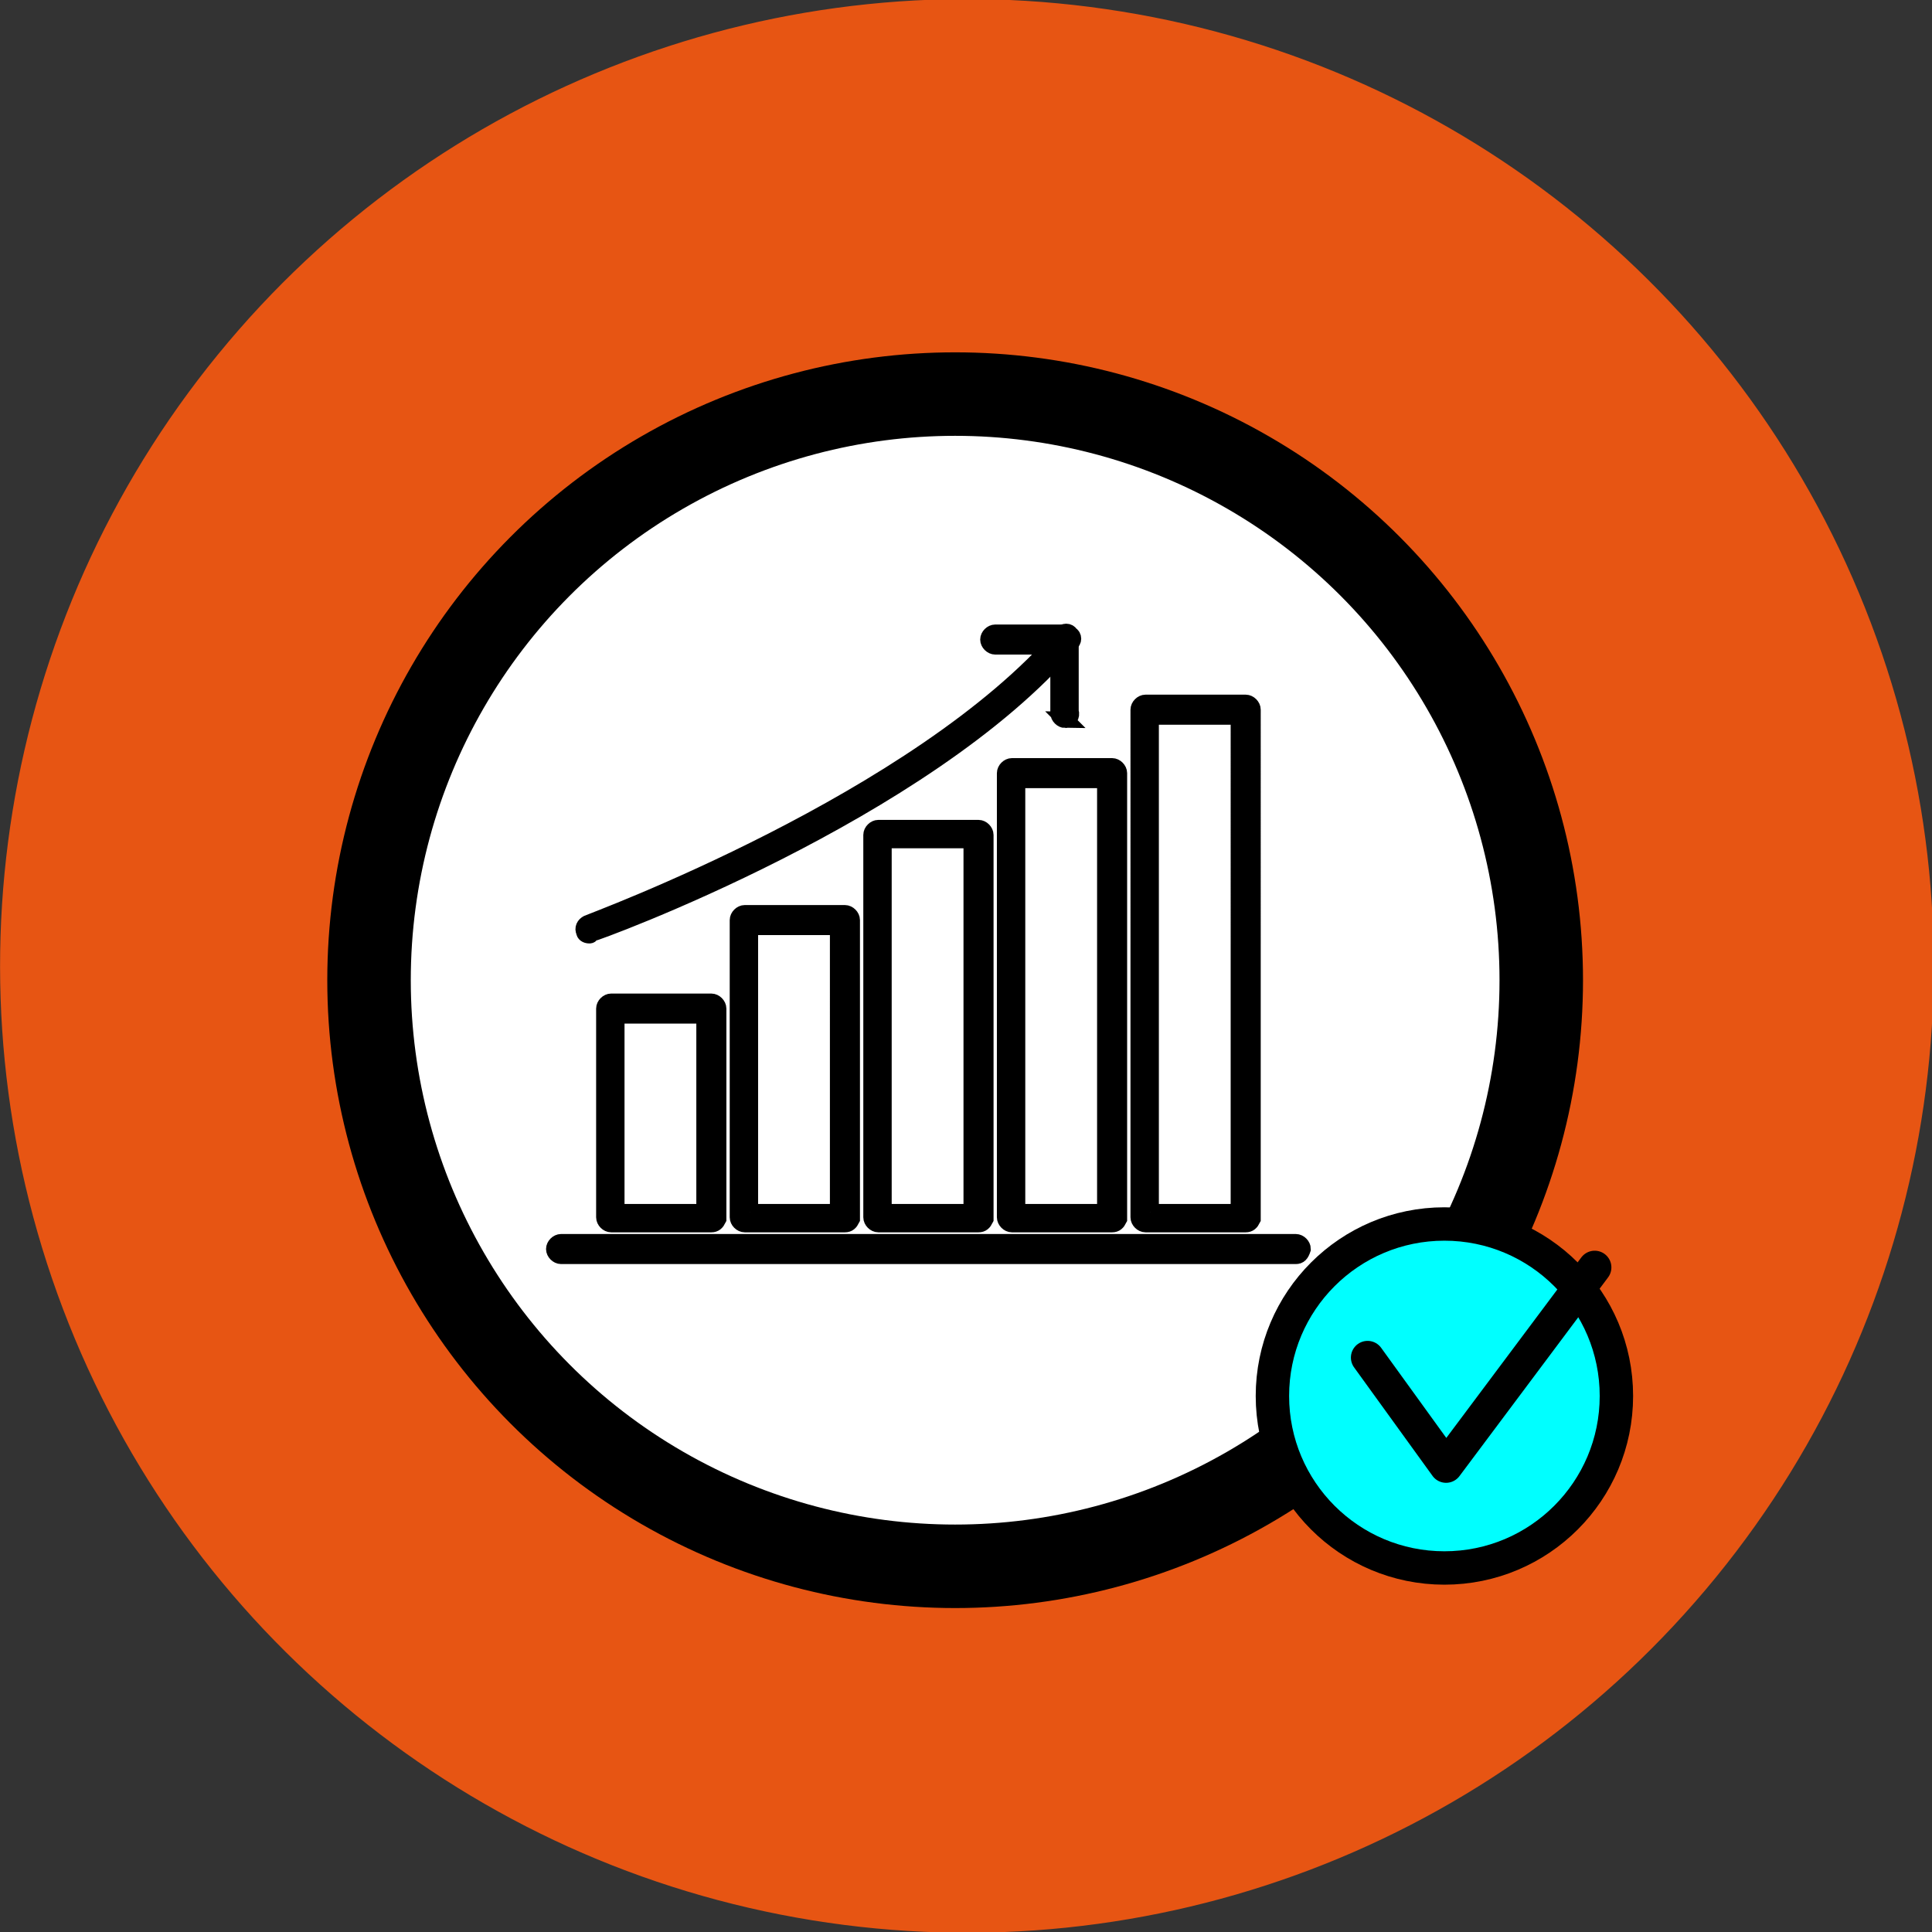 <svg version="1.1" id="圖層_1" xmlns="http://www.w3.org/2000/svg" x="0" y="0" viewBox="0 0 115.7 115.7" style="enable-background:new 0 0 115.7 115.7" xml:space="preserve"><rect x="0" y="0" width="115.7" height="115.7" fill="#333333" stroke="none"/><style>.st63{stroke:#000;stroke-miterlimit:10}</style><circle transform="rotate(-80.781 57.87 57.869)" cx="57.9" cy="57.9" style="fill:#e75513" r="57.9"/><circle cx="57.2" cy="58.7" r="35.1" style="fill:#fff;stroke:#000;stroke-width:5;stroke-miterlimit:10"/><circle cx="86.5" cy="83.6" r="10.3" style="fill:#0ff;stroke:#000;stroke-width:2;stroke-miterlimit:10"/><path style="fill:none;stroke:#000;stroke-width:2;stroke-linecap:round;stroke-linejoin:round;stroke-miterlimit:10" d="m81.9 81.3 4.7 6.5 8.9-11.9"/><path class="st63" d="M74.6 73.3h-6c-.2 0-.4-.2-.4-.4V42.5c0-.2.2-.4.4-.4h6c.2 0 .4.2.4.4V73c-.1.2-.2.3-.4.3zm-5.7-.7h5.3V42.9h-5.3v29.7zM66.6 73.3h-6c-.2 0-.4-.2-.4-.4V46.3c0-.2.2-.4.4-.4h6c.2 0 .4.2.4.4V73c-.1.2-.2.3-.4.3zm-5.7-.7h5.3V46.7h-5.3v25.9zM58.6 73.3h-6c-.2 0-.4-.2-.4-.4V50c0-.2.2-.4.4-.4h6c.2 0 .4.2.4.4v23c-.1.2-.2.3-.4.3zm-5.7-.7h5.3V50.3h-5.3v22.3zM50.6 73.3h-6c-.2 0-.4-.2-.4-.4V55.1c0-.2.2-.4.4-.4h6c.2 0 .4.2.4.4V73c-.1.2-.2.3-.4.3zm-5.7-.7h5.3V55.5h-5.3v17.1zM42.6 73.3h-6c-.2 0-.4-.2-.4-.4V60.4c0-.2.2-.4.4-.4h6c.2 0 .4.2.4.4V73c-.1.2-.2.3-.4.3zm-5.7-.7h5.3V60.8h-5.3v11.8zM77.6 75.2h-44c-.2 0-.4-.2-.4-.4s.2-.4.4-.4h44c.2 0 .4.2.4.4-.1.3-.2.4-.4.4zM35.3 56c-.2 0-.3-.1-.3-.2-.1-.2 0-.4.2-.5.2-.1 19.8-7.3 28.4-17.3.1-.2.4-.2.5 0 .2.1.2.4 0 .5-8.7 10.2-28.5 17.4-28.7 17.4 0 0 0 .1-.1.1z"/><path class="st63" d="M63.8 43.1c-.2 0-.4-.2-.4-.4v-4h-3.8c-.2 0-.4-.2-.4-.4s.2-.4.4-.4h4.1c.1 0 .2 0 .3.1.1.1.1.2.1.3v4.3c.1.3-.1.5-.3.5z"/></svg>